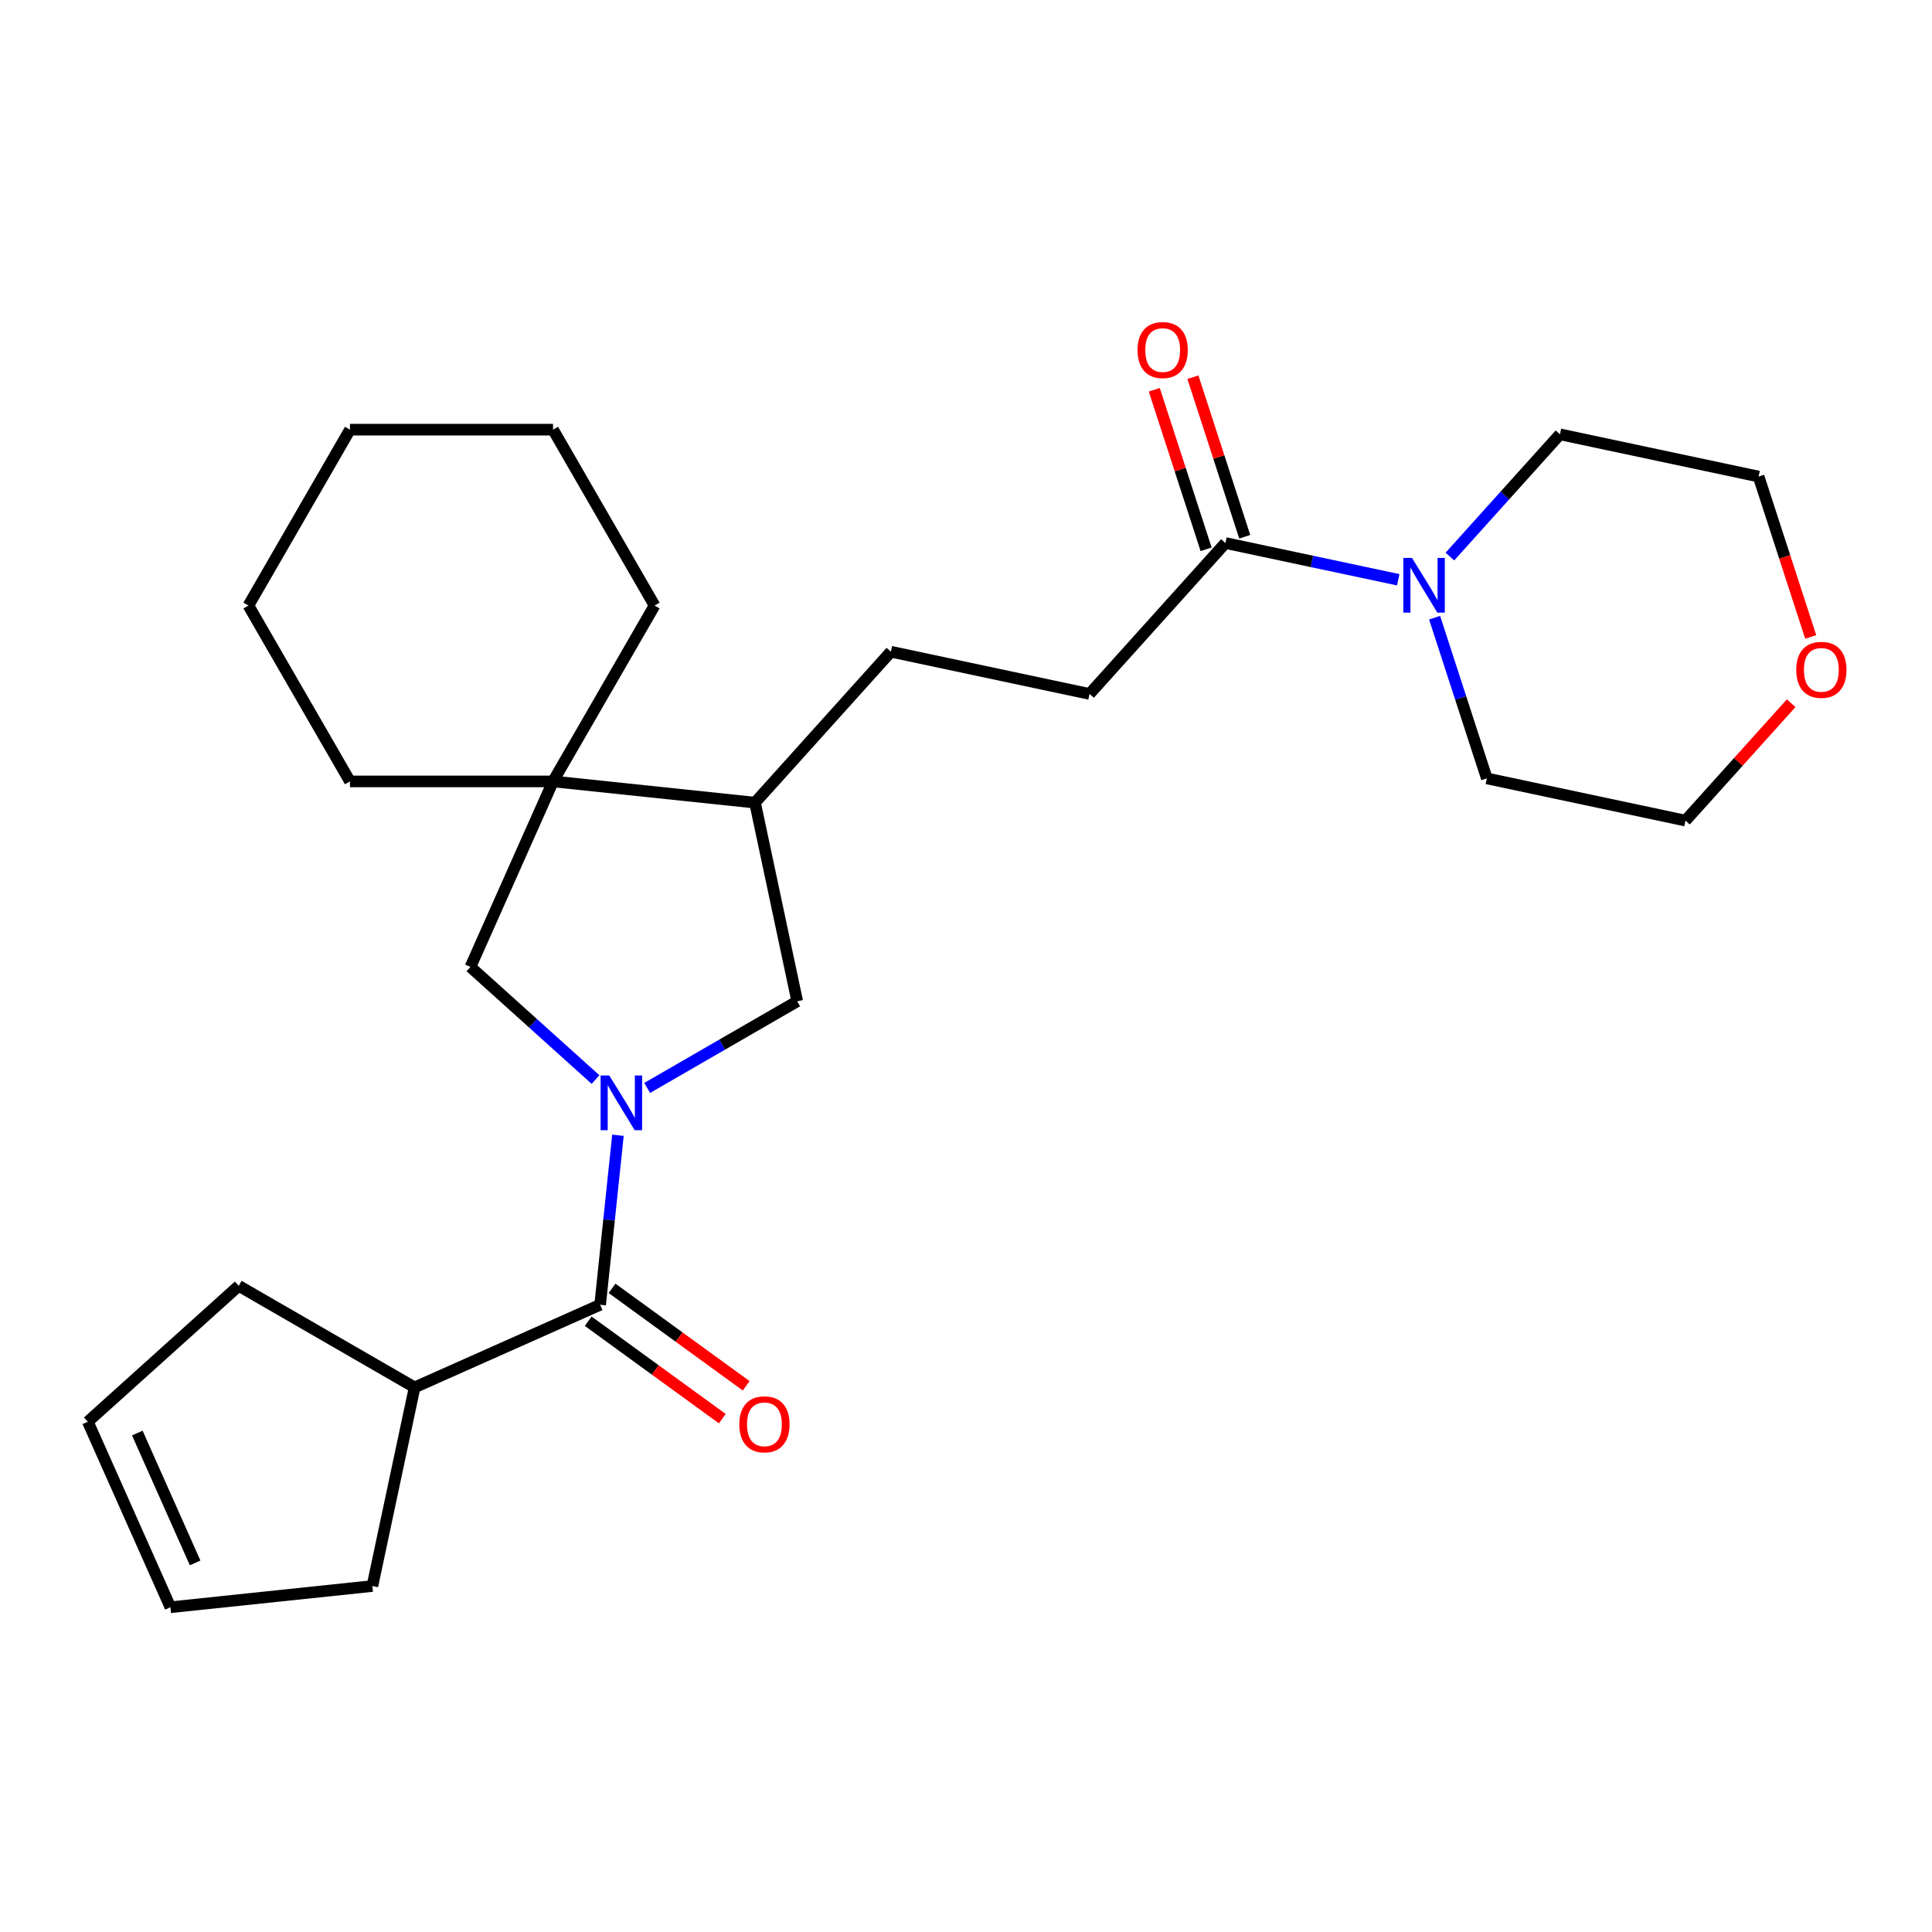 <?xml version='1.0' encoding='iso-8859-1'?>
<svg version='1.1' baseProfile='full'
              xmlns='http://www.w3.org/2000/svg'
                      xmlns:rdkit='http://www.rdkit.org/xml'
                      xmlns:xlink='http://www.w3.org/1999/xlink'
                  xml:space='preserve'
width='1000px' height='1000px' viewBox='0 0 1000 1000'>
<!-- END OF HEADER -->
<rect style='opacity:1.0;fill:#FFFFFF;stroke:none' width='1000' height='1000' x='0' y='0'> </rect>
<path class='bond-0' d='M 319.85,587.607 L 315.239,631.482' style='fill:none;fill-rule:evenodd;stroke:#0000FF;stroke-width:6px;stroke-linecap:butt;stroke-linejoin:miter;stroke-opacity:1' />
<path class='bond-0' d='M 315.239,631.482 L 310.627,675.357' style='fill:none;fill-rule:evenodd;stroke:#000000;stroke-width:6px;stroke-linecap:butt;stroke-linejoin:miter;stroke-opacity:1' />
<path class='bond-1' d='M 308.247,558.783 L 275.873,529.634' style='fill:none;fill-rule:evenodd;stroke:#0000FF;stroke-width:6px;stroke-linecap:butt;stroke-linejoin:miter;stroke-opacity:1' />
<path class='bond-1' d='M 275.873,529.634 L 243.5,500.484' style='fill:none;fill-rule:evenodd;stroke:#000000;stroke-width:6px;stroke-linecap:butt;stroke-linejoin:miter;stroke-opacity:1' />
<path class='bond-5' d='M 334.982,563.101 L 373.814,540.682' style='fill:none;fill-rule:evenodd;stroke:#0000FF;stroke-width:6px;stroke-linecap:butt;stroke-linejoin:miter;stroke-opacity:1' />
<path class='bond-5' d='M 373.814,540.682 L 412.646,518.262' style='fill:none;fill-rule:evenodd;stroke:#000000;stroke-width:6px;stroke-linecap:butt;stroke-linejoin:miter;stroke-opacity:1' />
<path class='bond-7' d='M 304.449,683.861 L 339.154,709.076' style='fill:none;fill-rule:evenodd;stroke:#000000;stroke-width:6px;stroke-linecap:butt;stroke-linejoin:miter;stroke-opacity:1' />
<path class='bond-7' d='M 339.154,709.076 L 373.86,734.291' style='fill:none;fill-rule:evenodd;stroke:#FF0000;stroke-width:6px;stroke-linecap:butt;stroke-linejoin:miter;stroke-opacity:1' />
<path class='bond-7' d='M 316.806,666.853 L 351.511,692.069' style='fill:none;fill-rule:evenodd;stroke:#000000;stroke-width:6px;stroke-linecap:butt;stroke-linejoin:miter;stroke-opacity:1' />
<path class='bond-7' d='M 351.511,692.069 L 386.217,717.284' style='fill:none;fill-rule:evenodd;stroke:#FF0000;stroke-width:6px;stroke-linecap:butt;stroke-linejoin:miter;stroke-opacity:1' />
<path class='bond-10' d='M 310.627,675.357 L 214.601,718.111' style='fill:none;fill-rule:evenodd;stroke:#000000;stroke-width:6px;stroke-linecap:butt;stroke-linejoin:miter;stroke-opacity:1' />
<path class='bond-2' d='M 243.5,500.484 L 286.253,404.458' style='fill:none;fill-rule:evenodd;stroke:#000000;stroke-width:6px;stroke-linecap:butt;stroke-linejoin:miter;stroke-opacity:1' />
<path class='bond-17' d='M 286.253,404.458 L 338.81,313.427' style='fill:none;fill-rule:evenodd;stroke:#000000;stroke-width:6px;stroke-linecap:butt;stroke-linejoin:miter;stroke-opacity:1' />
<path class='bond-18' d='M 286.253,404.458 L 181.139,404.458' style='fill:none;fill-rule:evenodd;stroke:#000000;stroke-width:6px;stroke-linecap:butt;stroke-linejoin:miter;stroke-opacity:1' />
<path class='bond-26' d='M 286.253,404.458 L 390.791,415.445' style='fill:none;fill-rule:evenodd;stroke:#000000;stroke-width:6px;stroke-linecap:butt;stroke-linejoin:miter;stroke-opacity:1' />
<path class='bond-3' d='M 723.727,300.083 L 679.003,290.576' style='fill:none;fill-rule:evenodd;stroke:#0000FF;stroke-width:6px;stroke-linecap:butt;stroke-linejoin:miter;stroke-opacity:1' />
<path class='bond-3' d='M 679.003,290.576 L 634.278,281.07' style='fill:none;fill-rule:evenodd;stroke:#000000;stroke-width:6px;stroke-linecap:butt;stroke-linejoin:miter;stroke-opacity:1' />
<path class='bond-15' d='M 750.463,288.078 L 778.947,256.444' style='fill:none;fill-rule:evenodd;stroke:#0000FF;stroke-width:6px;stroke-linecap:butt;stroke-linejoin:miter;stroke-opacity:1' />
<path class='bond-15' d='M 778.947,256.444 L 807.43,224.809' style='fill:none;fill-rule:evenodd;stroke:#000000;stroke-width:6px;stroke-linecap:butt;stroke-linejoin:miter;stroke-opacity:1' />
<path class='bond-16' d='M 742.55,319.712 L 756.064,361.303' style='fill:none;fill-rule:evenodd;stroke:#0000FF;stroke-width:6px;stroke-linecap:butt;stroke-linejoin:miter;stroke-opacity:1' />
<path class='bond-16' d='M 756.064,361.303 L 769.577,402.894' style='fill:none;fill-rule:evenodd;stroke:#000000;stroke-width:6px;stroke-linecap:butt;stroke-linejoin:miter;stroke-opacity:1' />
<path class='bond-4' d='M 634.278,281.07 L 563.943,359.185' style='fill:none;fill-rule:evenodd;stroke:#000000;stroke-width:6px;stroke-linecap:butt;stroke-linejoin:miter;stroke-opacity:1' />
<path class='bond-9' d='M 644.275,277.822 L 630.859,236.531' style='fill:none;fill-rule:evenodd;stroke:#000000;stroke-width:6px;stroke-linecap:butt;stroke-linejoin:miter;stroke-opacity:1' />
<path class='bond-9' d='M 630.859,236.531 L 617.443,195.24' style='fill:none;fill-rule:evenodd;stroke:#FF0000;stroke-width:6px;stroke-linecap:butt;stroke-linejoin:miter;stroke-opacity:1' />
<path class='bond-9' d='M 624.281,284.318 L 610.865,243.027' style='fill:none;fill-rule:evenodd;stroke:#000000;stroke-width:6px;stroke-linecap:butt;stroke-linejoin:miter;stroke-opacity:1' />
<path class='bond-9' d='M 610.865,243.027 L 597.449,201.737' style='fill:none;fill-rule:evenodd;stroke:#FF0000;stroke-width:6px;stroke-linecap:butt;stroke-linejoin:miter;stroke-opacity:1' />
<path class='bond-6' d='M 412.646,518.262 L 390.791,415.445' style='fill:none;fill-rule:evenodd;stroke:#000000;stroke-width:6px;stroke-linecap:butt;stroke-linejoin:miter;stroke-opacity:1' />
<path class='bond-11' d='M 390.791,415.445 L 461.126,337.33' style='fill:none;fill-rule:evenodd;stroke:#000000;stroke-width:6px;stroke-linecap:butt;stroke-linejoin:miter;stroke-opacity:1' />
<path class='bond-8' d='M 563.943,359.185 L 461.126,337.33' style='fill:none;fill-rule:evenodd;stroke:#000000;stroke-width:6px;stroke-linecap:butt;stroke-linejoin:miter;stroke-opacity:1' />
<path class='bond-19' d='M 214.601,718.111 L 123.569,665.554' style='fill:none;fill-rule:evenodd;stroke:#000000;stroke-width:6px;stroke-linecap:butt;stroke-linejoin:miter;stroke-opacity:1' />
<path class='bond-20' d='M 214.601,718.111 L 192.746,820.928' style='fill:none;fill-rule:evenodd;stroke:#000000;stroke-width:6px;stroke-linecap:butt;stroke-linejoin:miter;stroke-opacity:1' />
<path class='bond-12' d='M 927.101,363.99 L 899.748,394.369' style='fill:none;fill-rule:evenodd;stroke:#FF0000;stroke-width:6px;stroke-linecap:butt;stroke-linejoin:miter;stroke-opacity:1' />
<path class='bond-12' d='M 899.748,394.369 L 872.394,424.748' style='fill:none;fill-rule:evenodd;stroke:#000000;stroke-width:6px;stroke-linecap:butt;stroke-linejoin:miter;stroke-opacity:1' />
<path class='bond-29' d='M 937.223,329.685 L 923.735,288.175' style='fill:none;fill-rule:evenodd;stroke:#FF0000;stroke-width:6px;stroke-linecap:butt;stroke-linejoin:miter;stroke-opacity:1' />
<path class='bond-29' d='M 923.735,288.175 L 910.247,246.664' style='fill:none;fill-rule:evenodd;stroke:#000000;stroke-width:6px;stroke-linecap:butt;stroke-linejoin:miter;stroke-opacity:1' />
<path class='bond-13' d='M 88.208,831.915 L 192.746,820.928' style='fill:none;fill-rule:evenodd;stroke:#000000;stroke-width:6px;stroke-linecap:butt;stroke-linejoin:miter;stroke-opacity:1' />
<path class='bond-27' d='M 88.208,831.915 L 45.455,735.889' style='fill:none;fill-rule:evenodd;stroke:#000000;stroke-width:6px;stroke-linecap:butt;stroke-linejoin:miter;stroke-opacity:1' />
<path class='bond-27' d='M 101,808.961 L 71.073,741.742' style='fill:none;fill-rule:evenodd;stroke:#000000;stroke-width:6px;stroke-linecap:butt;stroke-linejoin:miter;stroke-opacity:1' />
<path class='bond-14' d='M 45.455,735.889 L 123.569,665.554' style='fill:none;fill-rule:evenodd;stroke:#000000;stroke-width:6px;stroke-linecap:butt;stroke-linejoin:miter;stroke-opacity:1' />
<path class='bond-22' d='M 807.43,224.809 L 910.247,246.664' style='fill:none;fill-rule:evenodd;stroke:#000000;stroke-width:6px;stroke-linecap:butt;stroke-linejoin:miter;stroke-opacity:1' />
<path class='bond-21' d='M 769.577,402.894 L 872.394,424.748' style='fill:none;fill-rule:evenodd;stroke:#000000;stroke-width:6px;stroke-linecap:butt;stroke-linejoin:miter;stroke-opacity:1' />
<path class='bond-24' d='M 338.81,313.427 L 286.253,222.395' style='fill:none;fill-rule:evenodd;stroke:#000000;stroke-width:6px;stroke-linecap:butt;stroke-linejoin:miter;stroke-opacity:1' />
<path class='bond-23' d='M 181.139,404.458 L 128.582,313.427' style='fill:none;fill-rule:evenodd;stroke:#000000;stroke-width:6px;stroke-linecap:butt;stroke-linejoin:miter;stroke-opacity:1' />
<path class='bond-25' d='M 128.582,313.427 L 181.139,222.395' style='fill:none;fill-rule:evenodd;stroke:#000000;stroke-width:6px;stroke-linecap:butt;stroke-linejoin:miter;stroke-opacity:1' />
<path class='bond-28' d='M 286.253,222.395 L 181.139,222.395' style='fill:none;fill-rule:evenodd;stroke:#000000;stroke-width:6px;stroke-linecap:butt;stroke-linejoin:miter;stroke-opacity:1' />
<path  class='atom-0' d='M 315.355 556.659
L 324.635 571.659
Q 325.555 573.139, 327.035 575.819
Q 328.515 578.499, 328.595 578.659
L 328.595 556.659
L 332.355 556.659
L 332.355 584.979
L 328.475 584.979
L 318.515 568.579
Q 317.355 566.659, 316.115 564.459
Q 314.915 562.259, 314.555 561.579
L 314.555 584.979
L 310.875 584.979
L 310.875 556.659
L 315.355 556.659
' fill='#0000FF'/>
<path  class='atom-4' d='M 730.835 288.764
L 740.115 303.764
Q 741.035 305.244, 742.515 307.924
Q 743.995 310.604, 744.075 310.764
L 744.075 288.764
L 747.835 288.764
L 747.835 317.084
L 743.955 317.084
L 733.995 300.684
Q 732.835 298.764, 731.595 296.564
Q 730.395 294.364, 730.035 293.684
L 730.035 317.084
L 726.355 317.084
L 726.355 288.764
L 730.835 288.764
' fill='#0000FF'/>
<path  class='atom-8' d='M 382.666 737.222
Q 382.666 730.422, 386.026 726.622
Q 389.386 722.822, 395.666 722.822
Q 401.946 722.822, 405.306 726.622
Q 408.666 730.422, 408.666 737.222
Q 408.666 744.102, 405.266 748.022
Q 401.866 751.902, 395.666 751.902
Q 389.426 751.902, 386.026 748.022
Q 382.666 744.142, 382.666 737.222
M 395.666 748.702
Q 399.986 748.702, 402.306 745.822
Q 404.666 742.902, 404.666 737.222
Q 404.666 731.662, 402.306 728.862
Q 399.986 726.022, 395.666 726.022
Q 391.346 726.022, 388.986 728.822
Q 386.666 731.622, 386.666 737.222
Q 386.666 742.942, 388.986 745.822
Q 391.346 748.702, 395.666 748.702
' fill='#FF0000'/>
<path  class='atom-10' d='M 588.796 181.181
Q 588.796 174.381, 592.156 170.581
Q 595.516 166.781, 601.796 166.781
Q 608.076 166.781, 611.436 170.581
Q 614.796 174.381, 614.796 181.181
Q 614.796 188.061, 611.396 191.981
Q 607.996 195.861, 601.796 195.861
Q 595.556 195.861, 592.156 191.981
Q 588.796 188.101, 588.796 181.181
M 601.796 192.661
Q 606.116 192.661, 608.436 189.781
Q 610.796 186.861, 610.796 181.181
Q 610.796 175.621, 608.436 172.821
Q 606.116 169.981, 601.796 169.981
Q 597.476 169.981, 595.116 172.781
Q 592.796 175.581, 592.796 181.181
Q 592.796 186.901, 595.116 189.781
Q 597.476 192.661, 601.796 192.661
' fill='#FF0000'/>
<path  class='atom-13' d='M 929.729 346.713
Q 929.729 339.913, 933.089 336.113
Q 936.449 332.313, 942.729 332.313
Q 949.009 332.313, 952.369 336.113
Q 955.729 339.913, 955.729 346.713
Q 955.729 353.593, 952.329 357.513
Q 948.929 361.393, 942.729 361.393
Q 936.489 361.393, 933.089 357.513
Q 929.729 353.633, 929.729 346.713
M 942.729 358.193
Q 947.049 358.193, 949.369 355.313
Q 951.729 352.393, 951.729 346.713
Q 951.729 341.153, 949.369 338.353
Q 947.049 335.513, 942.729 335.513
Q 938.409 335.513, 936.049 338.313
Q 933.729 341.113, 933.729 346.713
Q 933.729 352.433, 936.049 355.313
Q 938.409 358.193, 942.729 358.193
' fill='#FF0000'/>
</svg>
